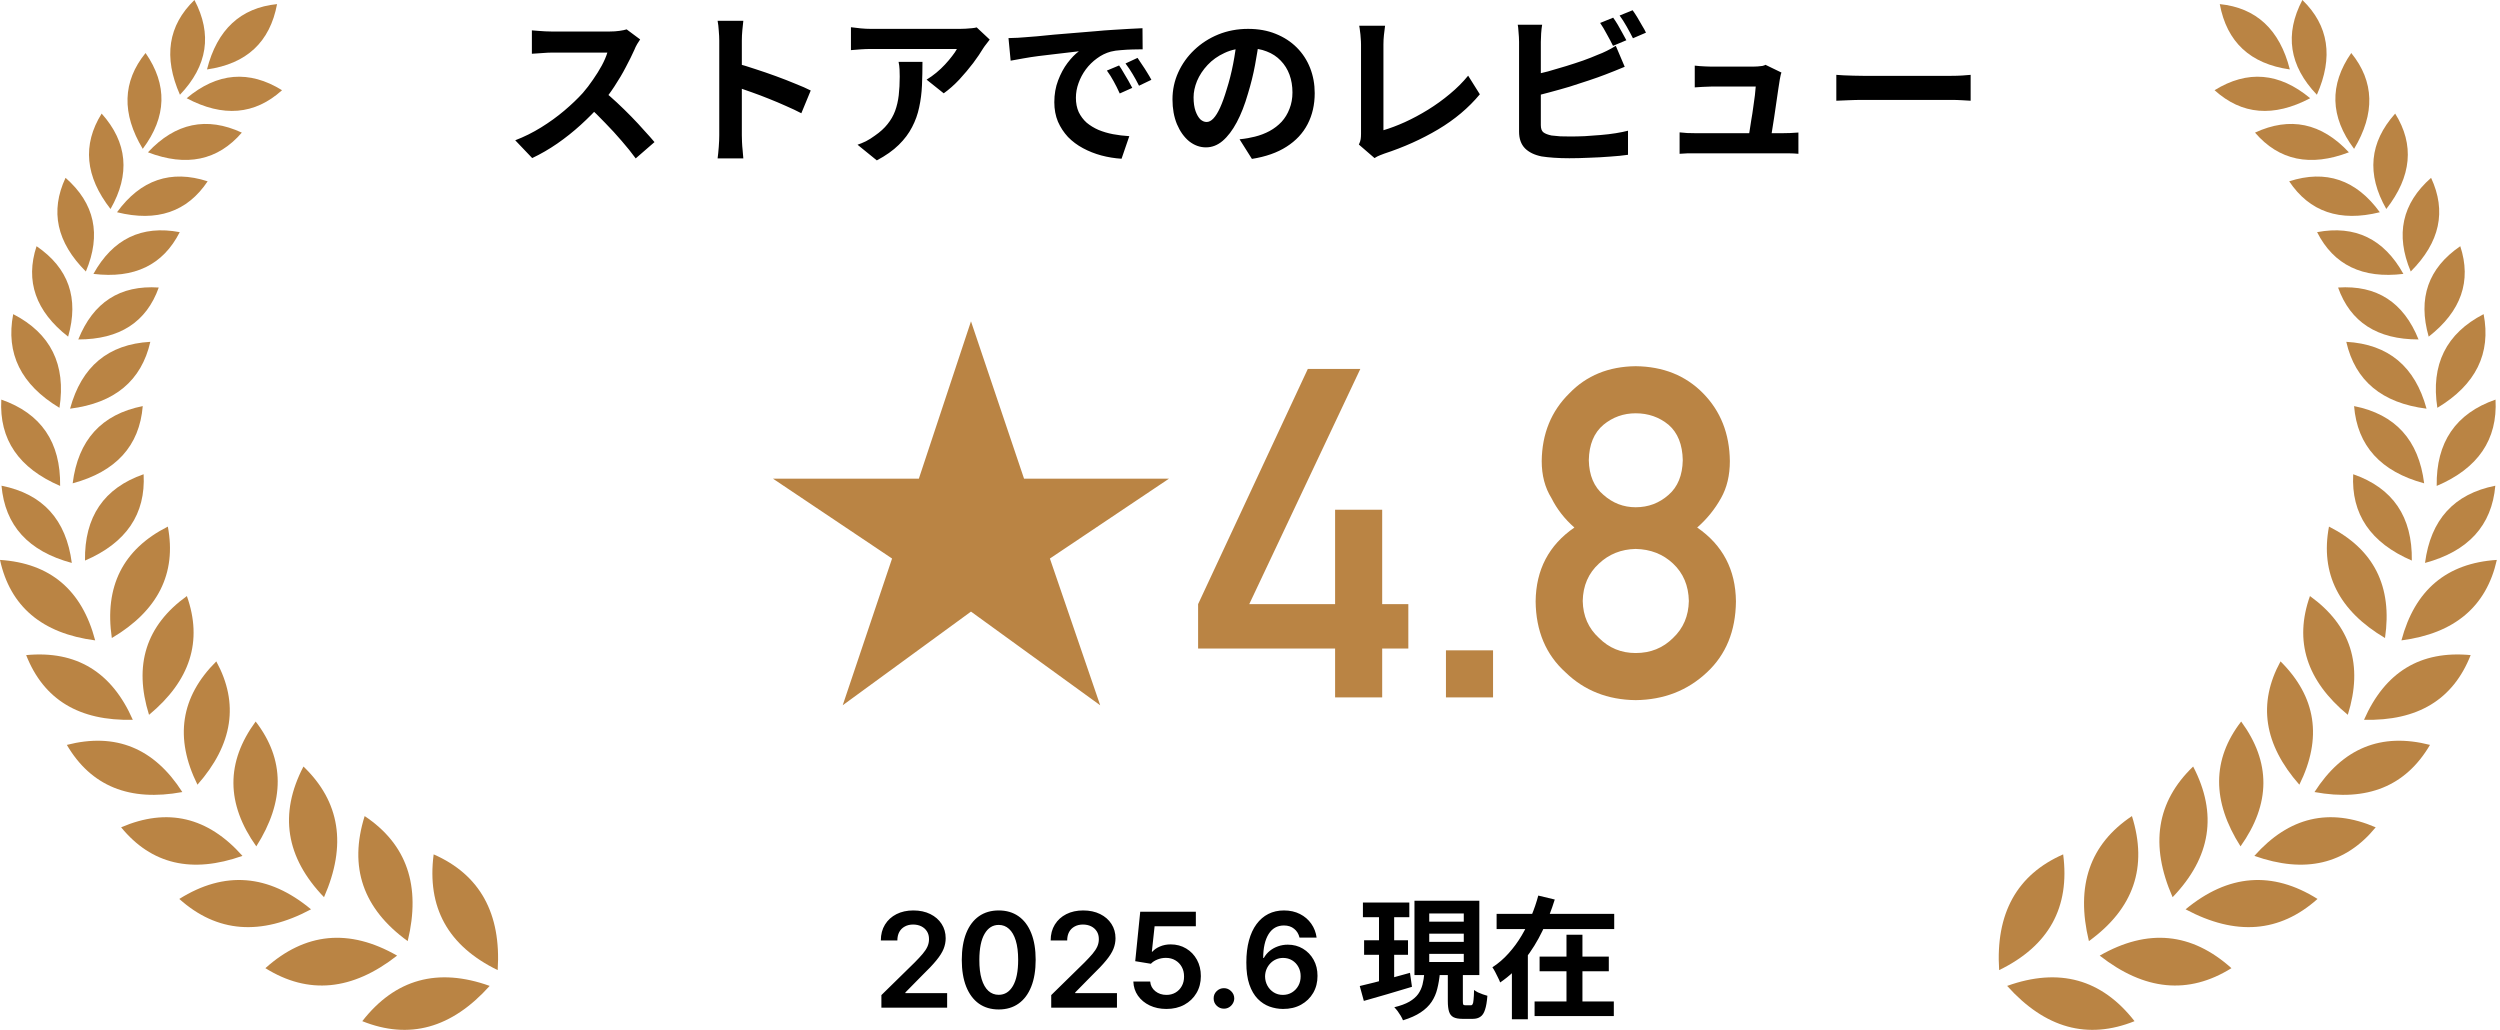 <svg width="233" height="96" viewBox="0 0 233 96" fill="none" xmlns="http://www.w3.org/2000/svg">
<path d="M59.662 3.674C59.601 3.766 59.509 3.909 59.386 4.104C59.273 4.298 59.186 4.478 59.125 4.641C58.91 5.123 58.643 5.66 58.326 6.254C58.019 6.848 57.665 7.447 57.266 8.051C56.877 8.645 56.462 9.203 56.022 9.726C55.449 10.371 54.814 11.011 54.117 11.646C53.431 12.27 52.704 12.849 51.936 13.381C51.178 13.904 50.4 14.354 49.601 14.733L48.019 13.074C48.849 12.757 49.653 12.357 50.431 11.876C51.209 11.395 51.931 10.873 52.597 10.309C53.262 9.746 53.836 9.198 54.317 8.666C54.655 8.277 54.972 7.862 55.269 7.422C55.577 6.981 55.848 6.546 56.083 6.116C56.319 5.676 56.493 5.271 56.606 4.903C56.503 4.903 56.319 4.903 56.053 4.903C55.786 4.903 55.474 4.903 55.116 4.903C54.767 4.903 54.399 4.903 54.01 4.903C53.621 4.903 53.247 4.903 52.889 4.903C52.54 4.903 52.233 4.903 51.967 4.903C51.701 4.903 51.511 4.903 51.398 4.903C51.184 4.903 50.958 4.913 50.723 4.933C50.487 4.944 50.262 4.959 50.047 4.979C49.842 4.99 49.683 5 49.571 5.01V2.829C49.724 2.839 49.914 2.855 50.139 2.875C50.364 2.896 50.59 2.911 50.815 2.921C51.05 2.931 51.245 2.937 51.398 2.937C51.532 2.937 51.742 2.937 52.028 2.937C52.315 2.937 52.643 2.937 53.011 2.937C53.38 2.937 53.759 2.937 54.148 2.937C54.547 2.937 54.926 2.937 55.285 2.937C55.653 2.937 55.971 2.937 56.237 2.937C56.503 2.937 56.698 2.937 56.821 2.937C57.159 2.937 57.466 2.916 57.742 2.875C58.029 2.834 58.249 2.788 58.403 2.737L59.662 3.674ZM56.222 8.451C56.621 8.768 57.046 9.137 57.496 9.557C57.947 9.977 58.392 10.412 58.833 10.862C59.273 11.313 59.678 11.748 60.046 12.168C60.425 12.578 60.743 12.936 60.999 13.243L59.248 14.764C58.869 14.242 58.433 13.699 57.942 13.136C57.461 12.572 56.949 12.014 56.406 11.461C55.873 10.898 55.331 10.366 54.778 9.864L56.222 8.451ZM67.035 12.613C67.035 12.419 67.035 12.101 67.035 11.661C67.035 11.21 67.035 10.693 67.035 10.11C67.035 9.516 67.035 8.896 67.035 8.251C67.035 7.606 67.035 6.986 67.035 6.393C67.035 5.788 67.035 5.256 67.035 4.795C67.035 4.334 67.035 3.996 67.035 3.781C67.035 3.515 67.02 3.208 66.989 2.86C66.969 2.512 66.933 2.204 66.881 1.938H69.278C69.247 2.204 69.216 2.501 69.185 2.829C69.155 3.146 69.139 3.464 69.139 3.781C69.139 4.068 69.139 4.457 69.139 4.949C69.139 5.44 69.139 5.988 69.139 6.592C69.139 7.186 69.139 7.795 69.139 8.42C69.139 9.034 69.139 9.628 69.139 10.202C69.139 10.775 69.139 11.277 69.139 11.707C69.139 12.127 69.139 12.429 69.139 12.613C69.139 12.757 69.144 12.961 69.155 13.228C69.165 13.484 69.185 13.75 69.216 14.027C69.247 14.303 69.267 14.549 69.278 14.764H66.881C66.922 14.457 66.958 14.098 66.989 13.688C67.02 13.279 67.035 12.921 67.035 12.613ZM68.679 5.916C69.191 6.049 69.764 6.224 70.399 6.439C71.034 6.643 71.674 6.864 72.319 7.099C72.964 7.335 73.568 7.57 74.131 7.806C74.705 8.031 75.181 8.241 75.56 8.435L74.684 10.555C74.254 10.33 73.778 10.104 73.256 9.879C72.734 9.644 72.201 9.418 71.658 9.203C71.126 8.988 70.599 8.789 70.076 8.604C69.564 8.42 69.098 8.256 68.679 8.113V5.916ZM92.241 3.689C92.159 3.792 92.056 3.925 91.934 4.089C91.811 4.242 91.713 4.375 91.642 4.488C91.406 4.887 91.094 5.348 90.705 5.87C90.316 6.382 89.886 6.894 89.415 7.406C88.944 7.908 88.457 8.338 87.955 8.697L86.358 7.422C86.665 7.237 86.967 7.022 87.264 6.777C87.561 6.531 87.832 6.275 88.078 6.009C88.334 5.732 88.554 5.471 88.739 5.225C88.933 4.979 89.082 4.759 89.184 4.565C89.051 4.565 88.826 4.565 88.508 4.565C88.191 4.565 87.812 4.565 87.372 4.565C86.931 4.565 86.455 4.565 85.943 4.565C85.441 4.565 84.94 4.565 84.438 4.565C83.936 4.565 83.46 4.565 83.009 4.565C82.569 4.565 82.185 4.565 81.857 4.565C81.54 4.565 81.315 4.565 81.182 4.565C80.864 4.565 80.562 4.575 80.275 4.595C79.989 4.616 79.666 4.641 79.308 4.672V2.537C79.605 2.578 79.912 2.614 80.229 2.645C80.547 2.675 80.864 2.691 81.182 2.691C81.315 2.691 81.55 2.691 81.888 2.691C82.226 2.691 82.625 2.691 83.086 2.691C83.557 2.691 84.054 2.691 84.576 2.691C85.109 2.691 85.636 2.691 86.158 2.691C86.691 2.691 87.182 2.691 87.633 2.691C88.094 2.691 88.483 2.691 88.8 2.691C89.128 2.691 89.348 2.691 89.461 2.691C89.604 2.691 89.778 2.686 89.983 2.675C90.188 2.665 90.387 2.65 90.582 2.629C90.787 2.609 90.935 2.583 91.027 2.553L92.241 3.689ZM85.974 5.763C85.974 6.521 85.959 7.253 85.928 7.959C85.897 8.666 85.81 9.347 85.667 10.002C85.534 10.647 85.313 11.262 85.006 11.845C84.709 12.429 84.295 12.982 83.762 13.504C83.23 14.027 82.549 14.508 81.719 14.948L79.922 13.489C80.168 13.407 80.429 13.299 80.705 13.166C80.982 13.023 81.258 12.849 81.535 12.644C82.026 12.306 82.421 11.948 82.718 11.569C83.025 11.19 83.26 10.78 83.424 10.34C83.588 9.889 83.701 9.403 83.762 8.881C83.823 8.348 83.854 7.77 83.854 7.145C83.854 6.91 83.849 6.684 83.839 6.469C83.829 6.244 83.798 6.009 83.747 5.763H85.974ZM93.992 3.551C94.299 3.541 94.591 3.53 94.867 3.52C95.144 3.5 95.354 3.484 95.497 3.474C95.815 3.454 96.204 3.423 96.665 3.382C97.135 3.331 97.658 3.28 98.231 3.228C98.815 3.177 99.434 3.126 100.09 3.075C100.745 3.024 101.426 2.967 102.133 2.906C102.665 2.855 103.192 2.814 103.715 2.783C104.247 2.742 104.749 2.711 105.22 2.691C105.701 2.66 106.121 2.64 106.48 2.629L106.495 4.595C106.218 4.595 105.901 4.601 105.543 4.611C105.184 4.621 104.826 4.641 104.467 4.672C104.119 4.693 103.807 4.739 103.53 4.81C103.07 4.933 102.64 5.143 102.24 5.44C101.841 5.727 101.493 6.07 101.196 6.469C100.909 6.858 100.684 7.283 100.52 7.744C100.356 8.195 100.274 8.65 100.274 9.111C100.274 9.613 100.361 10.059 100.535 10.448C100.72 10.826 100.965 11.154 101.272 11.431C101.59 11.697 101.959 11.922 102.378 12.107C102.798 12.28 103.249 12.414 103.73 12.506C104.222 12.598 104.728 12.659 105.251 12.69L104.529 14.794C103.884 14.754 103.254 14.651 102.64 14.487C102.035 14.323 101.467 14.098 100.935 13.811C100.402 13.525 99.936 13.177 99.537 12.767C99.148 12.347 98.835 11.871 98.6 11.338C98.375 10.796 98.262 10.192 98.262 9.526C98.262 8.789 98.38 8.113 98.615 7.498C98.851 6.874 99.143 6.331 99.491 5.87C99.849 5.399 100.202 5.036 100.551 4.78C100.264 4.821 99.916 4.862 99.506 4.903C99.107 4.944 98.671 4.995 98.201 5.056C97.74 5.107 97.269 5.164 96.787 5.225C96.306 5.287 95.84 5.358 95.39 5.44C94.949 5.512 94.55 5.584 94.192 5.655L93.992 3.551ZM104.298 6.101C104.432 6.285 104.57 6.505 104.713 6.761C104.867 7.007 105.015 7.258 105.159 7.514C105.302 7.76 105.425 7.985 105.527 8.19L104.36 8.712C104.165 8.282 103.976 7.903 103.792 7.575C103.617 7.248 103.408 6.915 103.162 6.577L104.298 6.101ZM106.019 5.394C106.152 5.578 106.295 5.793 106.449 6.039C106.613 6.275 106.771 6.521 106.925 6.777C107.079 7.022 107.207 7.242 107.309 7.437L106.157 7.99C105.952 7.58 105.752 7.217 105.558 6.899C105.374 6.582 105.153 6.254 104.897 5.916L106.019 5.394ZM117.37 3.566C117.267 4.345 117.134 5.174 116.97 6.055C116.807 6.935 116.586 7.826 116.31 8.727C116.013 9.761 115.665 10.652 115.265 11.4C114.866 12.147 114.426 12.726 113.944 13.136C113.473 13.535 112.956 13.735 112.393 13.735C111.83 13.735 111.308 13.545 110.826 13.166C110.355 12.777 109.976 12.245 109.69 11.569C109.413 10.893 109.275 10.125 109.275 9.265C109.275 8.374 109.454 7.534 109.813 6.746C110.171 5.957 110.668 5.261 111.303 4.657C111.948 4.042 112.695 3.561 113.545 3.213C114.405 2.865 115.332 2.691 116.325 2.691C117.278 2.691 118.133 2.844 118.89 3.152C119.658 3.459 120.314 3.884 120.856 4.426C121.399 4.969 121.814 5.604 122.101 6.331C122.387 7.058 122.531 7.841 122.531 8.681C122.531 9.756 122.311 10.719 121.87 11.569C121.43 12.419 120.775 13.12 119.904 13.673C119.044 14.226 117.969 14.605 116.679 14.81L115.527 12.982C115.824 12.951 116.085 12.915 116.31 12.874C116.535 12.834 116.75 12.787 116.955 12.736C117.447 12.613 117.902 12.439 118.322 12.214C118.752 11.979 119.126 11.692 119.443 11.354C119.761 11.006 120.007 10.601 120.181 10.14C120.365 9.68 120.457 9.173 120.457 8.62C120.457 8.016 120.365 7.463 120.181 6.961C119.996 6.459 119.725 6.024 119.367 5.655C119.008 5.276 118.573 4.99 118.061 4.795C117.549 4.59 116.96 4.488 116.295 4.488C115.475 4.488 114.753 4.636 114.129 4.933C113.504 5.22 112.977 5.594 112.547 6.055C112.117 6.515 111.789 7.012 111.564 7.545C111.349 8.077 111.241 8.584 111.241 9.065C111.241 9.577 111.303 10.007 111.425 10.355C111.548 10.693 111.697 10.949 111.871 11.123C112.055 11.287 112.25 11.369 112.455 11.369C112.67 11.369 112.88 11.262 113.084 11.047C113.299 10.821 113.509 10.483 113.714 10.033C113.919 9.582 114.124 9.014 114.328 8.328C114.564 7.591 114.764 6.802 114.928 5.962C115.091 5.123 115.209 4.304 115.281 3.505L117.37 3.566ZM126.647 13.473C126.739 13.279 126.796 13.11 126.816 12.967C126.837 12.823 126.847 12.659 126.847 12.475C126.847 12.28 126.847 11.984 126.847 11.584C126.847 11.185 126.847 10.724 126.847 10.202C126.847 9.669 126.847 9.111 126.847 8.528C126.847 7.944 126.847 7.37 126.847 6.807C126.847 6.244 126.847 5.732 126.847 5.271C126.847 4.81 126.847 4.437 126.847 4.15C126.847 3.955 126.837 3.751 126.816 3.536C126.806 3.321 126.785 3.116 126.755 2.921C126.734 2.716 126.709 2.542 126.678 2.399H129.089C129.048 2.696 129.013 2.988 128.982 3.274C128.951 3.561 128.936 3.853 128.936 4.15C128.936 4.396 128.936 4.703 128.936 5.072C128.936 5.43 128.936 5.829 128.936 6.27C128.936 6.71 128.936 7.166 128.936 7.637C128.936 8.108 128.936 8.574 128.936 9.034C128.936 9.495 128.936 9.93 128.936 10.34C128.936 10.75 128.936 11.108 128.936 11.415C128.936 11.723 128.936 11.963 128.936 12.137C129.56 11.953 130.226 11.702 130.933 11.384C131.649 11.057 132.366 10.673 133.083 10.232C133.81 9.782 134.491 9.29 135.126 8.758C135.771 8.225 136.339 7.657 136.831 7.053L137.921 8.789C136.877 10.048 135.582 11.139 134.035 12.06C132.499 12.972 130.825 13.724 129.013 14.318C128.91 14.359 128.777 14.411 128.613 14.472C128.449 14.533 128.28 14.62 128.106 14.733L126.647 13.473ZM150.348 1.646C150.481 1.831 150.624 2.051 150.778 2.307C150.931 2.563 151.075 2.819 151.208 3.075C151.351 3.331 151.474 3.556 151.576 3.751L150.332 4.273C150.179 3.955 149.989 3.597 149.764 3.198C149.549 2.788 149.339 2.435 149.134 2.138L150.348 1.646ZM152.16 0.955C152.304 1.15 152.452 1.375 152.606 1.631C152.759 1.887 152.908 2.143 153.051 2.399C153.205 2.645 153.322 2.86 153.404 3.044L152.191 3.566C152.027 3.239 151.832 2.875 151.607 2.476C151.382 2.076 151.162 1.733 150.947 1.447L152.16 0.955ZM143.728 2.307C143.687 2.542 143.656 2.814 143.635 3.121C143.615 3.428 143.605 3.689 143.605 3.904C143.605 4.058 143.605 4.329 143.605 4.718C143.605 5.097 143.605 5.548 143.605 6.07C143.605 6.592 143.605 7.14 143.605 7.713C143.605 8.277 143.605 8.825 143.605 9.357C143.605 9.879 143.605 10.345 143.605 10.755C143.605 11.164 143.605 11.466 143.605 11.661C143.605 11.989 143.687 12.214 143.85 12.337C144.014 12.46 144.265 12.557 144.603 12.629C144.839 12.659 145.11 12.685 145.417 12.706C145.724 12.716 146.047 12.721 146.385 12.721C146.784 12.721 147.224 12.711 147.706 12.69C148.197 12.659 148.689 12.624 149.18 12.583C149.682 12.542 150.153 12.485 150.593 12.414C151.034 12.342 151.413 12.265 151.73 12.183V14.426C151.249 14.498 150.691 14.554 150.056 14.595C149.421 14.646 148.771 14.682 148.105 14.702C147.45 14.733 146.835 14.748 146.262 14.748C145.76 14.748 145.284 14.733 144.833 14.702C144.393 14.672 144.009 14.631 143.681 14.579C143.016 14.446 142.499 14.195 142.13 13.827C141.761 13.448 141.577 12.931 141.577 12.275C141.577 11.979 141.577 11.595 141.577 11.123C141.577 10.642 141.577 10.115 141.577 9.541C141.577 8.958 141.577 8.374 141.577 7.79C141.577 7.196 141.577 6.638 141.577 6.116C141.577 5.584 141.577 5.123 141.577 4.734C141.577 4.345 141.577 4.068 141.577 3.904C141.577 3.792 141.572 3.638 141.562 3.443C141.552 3.249 141.536 3.049 141.516 2.844C141.505 2.64 141.485 2.46 141.454 2.307H143.728ZM142.714 7.022C143.205 6.92 143.728 6.797 144.28 6.654C144.833 6.5 145.392 6.336 145.955 6.162C146.518 5.988 147.05 5.814 147.552 5.64C148.064 5.456 148.52 5.276 148.919 5.102C149.196 5 149.467 4.882 149.733 4.749C150.01 4.616 150.296 4.457 150.593 4.273L151.423 6.224C151.126 6.336 150.814 6.464 150.486 6.608C150.168 6.741 149.882 6.853 149.626 6.945C149.175 7.12 148.658 7.304 148.074 7.498C147.501 7.693 146.902 7.888 146.277 8.082C145.653 8.266 145.033 8.441 144.419 8.604C143.815 8.768 143.251 8.912 142.729 9.034L142.714 7.022ZM166.03 6.761C165.989 6.864 165.959 6.976 165.938 7.099C165.918 7.222 165.897 7.324 165.877 7.406C165.846 7.621 165.8 7.918 165.738 8.297C165.687 8.676 165.626 9.096 165.554 9.557C165.493 10.007 165.426 10.463 165.354 10.924C165.283 11.384 165.216 11.804 165.155 12.183C165.104 12.562 165.057 12.864 165.016 13.089H162.912C162.953 12.874 162.999 12.603 163.05 12.275C163.102 11.938 163.158 11.574 163.219 11.185C163.291 10.786 163.352 10.386 163.404 9.987C163.465 9.587 163.516 9.219 163.557 8.881C163.598 8.543 163.624 8.272 163.634 8.067C163.491 8.067 163.271 8.067 162.974 8.067C162.687 8.067 162.359 8.067 161.991 8.067C161.632 8.067 161.274 8.067 160.915 8.067C160.567 8.067 160.265 8.067 160.009 8.067C159.753 8.067 159.579 8.067 159.487 8.067C159.241 8.067 158.975 8.077 158.688 8.097C158.412 8.108 158.166 8.123 157.951 8.144V6.116C158.084 6.137 158.243 6.152 158.427 6.162C158.611 6.172 158.796 6.183 158.98 6.193C159.175 6.203 159.338 6.208 159.472 6.208C159.625 6.208 159.835 6.208 160.101 6.208C160.368 6.208 160.659 6.208 160.977 6.208C161.294 6.208 161.612 6.208 161.929 6.208C162.247 6.208 162.533 6.208 162.789 6.208C163.056 6.208 163.26 6.208 163.404 6.208C163.516 6.208 163.649 6.203 163.803 6.193C163.957 6.183 164.105 6.167 164.248 6.147C164.392 6.116 164.489 6.08 164.54 6.039L166.03 6.761ZM156.538 12.337C156.743 12.357 156.978 12.378 157.244 12.398C157.521 12.409 157.792 12.414 158.058 12.414C158.212 12.414 158.494 12.414 158.903 12.414C159.323 12.414 159.815 12.414 160.378 12.414C160.951 12.414 161.54 12.414 162.144 12.414C162.759 12.414 163.342 12.414 163.895 12.414C164.458 12.414 164.94 12.414 165.339 12.414C165.738 12.414 165.994 12.414 166.107 12.414C166.302 12.414 166.552 12.409 166.86 12.398C167.167 12.388 167.418 12.373 167.612 12.352V14.334C167.51 14.323 167.367 14.313 167.182 14.303C167.008 14.303 166.824 14.298 166.629 14.288C166.445 14.288 166.281 14.288 166.138 14.288C166.015 14.288 165.749 14.288 165.339 14.288C164.929 14.288 164.443 14.288 163.88 14.288C163.317 14.288 162.723 14.288 162.098 14.288C161.484 14.288 160.89 14.288 160.316 14.288C159.753 14.288 159.267 14.288 158.857 14.288C158.448 14.288 158.181 14.288 158.058 14.288C157.792 14.288 157.546 14.288 157.321 14.288C157.096 14.298 156.835 14.313 156.538 14.334V12.337ZM171.145 6.976C171.329 6.986 171.565 7.002 171.852 7.022C172.138 7.033 172.435 7.043 172.743 7.053C173.06 7.063 173.352 7.068 173.618 7.068C173.874 7.068 174.192 7.068 174.57 7.068C174.949 7.068 175.359 7.068 175.799 7.068C176.25 7.068 176.711 7.068 177.182 7.068C177.663 7.068 178.139 7.068 178.61 7.068C179.081 7.068 179.527 7.068 179.946 7.068C180.366 7.068 180.74 7.068 181.068 7.068C181.406 7.068 181.672 7.068 181.866 7.068C182.225 7.068 182.563 7.058 182.88 7.038C183.198 7.007 183.459 6.986 183.664 6.976V9.388C183.489 9.377 183.228 9.362 182.88 9.342C182.532 9.321 182.194 9.311 181.866 9.311C181.672 9.311 181.406 9.311 181.068 9.311C180.73 9.311 180.351 9.311 179.931 9.311C179.511 9.311 179.066 9.311 178.595 9.311C178.134 9.311 177.663 9.311 177.182 9.311C176.7 9.311 176.234 9.311 175.784 9.311C175.344 9.311 174.934 9.311 174.555 9.311C174.186 9.311 173.874 9.311 173.618 9.311C173.178 9.311 172.727 9.321 172.266 9.342C171.806 9.352 171.432 9.367 171.145 9.388V6.976Z" fill="black"/>
<path d="M78.54 65.731L83.141 52.055L72.045 44.614H85.636L90.496 29.948L95.442 44.614H108.946L97.85 52.055L102.538 65.731L90.496 57.001L78.54 65.731ZM111.663 60.443V56.306L121.89 34.382H126.783L116.43 56.306H124.431V47.507H128.82V56.306H131.256V60.443H128.82V65H124.431V60.443H111.663ZM134.763 65V60.611H139.152V65H134.763ZM148.077 42.887C148.105 44.301 148.56 45.379 149.442 46.121C150.31 46.891 151.311 47.276 152.445 47.276C153.621 47.276 154.643 46.891 155.511 46.121C156.365 45.379 156.806 44.301 156.834 42.887C156.806 41.431 156.365 40.332 155.511 39.59C154.643 38.876 153.621 38.519 152.445 38.519C151.311 38.519 150.31 38.876 149.442 39.59C148.56 40.332 148.105 41.431 148.077 42.887ZM143.121 56.054C143.149 53.1 144.353 50.804 146.733 49.166C145.823 48.368 145.109 47.451 144.591 46.415C143.989 45.449 143.688 44.301 143.688 42.971C143.716 40.423 144.577 38.316 146.271 36.65C147.867 34.998 149.925 34.158 152.445 34.13C155.007 34.158 157.1 34.998 158.724 36.65C160.362 38.316 161.195 40.423 161.223 42.971C161.223 44.301 160.95 45.449 160.404 46.415C159.83 47.451 159.088 48.368 158.178 49.166C160.558 50.804 161.762 53.1 161.79 56.054C161.762 58.812 160.859 61.017 159.081 62.669C157.275 64.363 155.063 65.224 152.445 65.252C149.841 65.224 147.664 64.363 145.914 62.669C144.08 61.017 143.149 58.812 143.121 56.054ZM147.51 56.012C147.538 57.412 148.042 58.56 149.022 59.456C149.96 60.394 151.101 60.863 152.445 60.863C153.831 60.863 154.993 60.394 155.931 59.456C156.883 58.56 157.373 57.412 157.401 56.012C157.373 54.584 156.883 53.422 155.931 52.526C154.993 51.644 153.831 51.189 152.445 51.161C151.101 51.189 149.96 51.644 149.022 52.526C148.042 53.422 147.538 54.584 147.51 56.012Z" fill="#BA8444"/>
<path d="M82.146 93.912V92.743L85.249 89.701C85.545 89.402 85.793 89.135 85.99 88.903C86.188 88.67 86.337 88.445 86.436 88.226C86.534 88.008 86.584 87.775 86.584 87.528C86.584 87.246 86.52 87.004 86.392 86.804C86.264 86.6 86.088 86.443 85.864 86.332C85.64 86.222 85.385 86.167 85.1 86.167C84.806 86.167 84.549 86.228 84.328 86.35C84.107 86.469 83.935 86.639 83.813 86.861C83.694 87.082 83.634 87.345 83.634 87.65H82.094C82.094 87.083 82.223 86.59 82.482 86.171C82.741 85.752 83.097 85.428 83.551 85.198C84.008 84.968 84.532 84.853 85.122 84.853C85.721 84.853 86.248 84.965 86.702 85.189C87.156 85.413 87.508 85.72 87.758 86.11C88.011 86.5 88.137 86.945 88.137 87.445C88.137 87.78 88.073 88.109 87.945 88.431C87.817 88.754 87.592 89.112 87.269 89.505C86.949 89.898 86.5 90.373 85.921 90.932L84.38 92.498V92.559H88.273V93.912H82.146ZM93.081 94.082C92.363 94.082 91.746 93.9 91.231 93.537C90.719 93.17 90.325 92.642 90.049 91.953C89.775 91.26 89.638 90.427 89.638 89.453C89.641 88.478 89.78 87.649 90.053 86.965C90.329 86.279 90.724 85.755 91.236 85.394C91.751 85.034 92.366 84.853 93.081 84.853C93.797 84.853 94.412 85.034 94.927 85.394C95.442 85.755 95.836 86.279 96.11 86.965C96.386 87.652 96.524 88.481 96.524 89.453C96.524 90.43 96.386 91.265 96.11 91.957C95.836 92.647 95.442 93.173 94.927 93.537C94.415 93.9 93.8 94.082 93.081 94.082ZM93.081 92.716C93.64 92.716 94.081 92.442 94.404 91.892C94.729 91.339 94.892 90.526 94.892 89.453C94.892 88.743 94.818 88.146 94.67 87.663C94.521 87.18 94.312 86.817 94.041 86.573C93.771 86.325 93.451 86.202 93.081 86.202C92.526 86.202 92.087 86.478 91.764 87.031C91.441 87.581 91.278 88.388 91.275 89.453C91.272 90.165 91.343 90.764 91.489 91.25C91.637 91.736 91.847 92.103 92.117 92.35C92.388 92.594 92.709 92.716 93.081 92.716ZM97.974 93.912V92.743L101.077 89.701C101.373 89.402 101.621 89.135 101.819 88.903C102.016 88.67 102.165 88.445 102.264 88.226C102.363 88.008 102.412 87.775 102.412 87.528C102.412 87.246 102.348 87.004 102.22 86.804C102.092 86.6 101.916 86.443 101.692 86.332C101.468 86.222 101.213 86.167 100.928 86.167C100.635 86.167 100.377 86.228 100.156 86.35C99.935 86.469 99.763 86.639 99.641 86.861C99.522 87.082 99.462 87.345 99.462 87.65H97.922C97.922 87.083 98.051 86.59 98.31 86.171C98.569 85.752 98.925 85.428 99.379 85.198C99.836 84.968 100.36 84.853 100.95 84.853C101.549 84.853 102.076 84.965 102.53 85.189C102.984 85.413 103.336 85.72 103.586 86.11C103.839 86.5 103.965 86.945 103.965 87.445C103.965 87.78 103.901 88.109 103.773 88.431C103.645 88.754 103.42 89.112 103.097 89.505C102.777 89.898 102.328 90.373 101.749 90.932L100.208 92.498V92.559H104.101V93.912H97.974ZM108.713 94.034C108.131 94.034 107.611 93.925 107.151 93.707C106.691 93.486 106.326 93.183 106.056 92.799C105.788 92.415 105.645 91.976 105.628 91.482H107.199C107.228 91.848 107.387 92.148 107.675 92.38C107.963 92.61 108.309 92.725 108.713 92.725C109.03 92.725 109.312 92.653 109.56 92.507C109.807 92.362 110.002 92.159 110.144 91.9C110.287 91.642 110.357 91.346 110.354 91.015C110.357 90.677 110.285 90.378 110.14 90.116C109.995 89.854 109.795 89.649 109.542 89.501C109.289 89.349 108.998 89.274 108.669 89.274C108.402 89.271 108.139 89.32 107.88 89.422C107.621 89.524 107.416 89.658 107.264 89.823L105.803 89.583L106.269 84.975H111.453V86.328H107.609L107.352 88.698H107.404C107.57 88.503 107.804 88.341 108.107 88.213C108.409 88.082 108.741 88.017 109.101 88.017C109.643 88.017 110.125 88.145 110.55 88.401C110.975 88.654 111.309 89.003 111.554 89.448C111.798 89.893 111.92 90.402 111.92 90.975C111.92 91.566 111.784 92.093 111.51 92.555C111.24 93.015 110.863 93.377 110.38 93.642C109.9 93.903 109.344 94.034 108.713 94.034ZM114.073 94.008C113.808 94.008 113.581 93.915 113.392 93.729C113.203 93.543 113.11 93.316 113.113 93.048C113.11 92.786 113.203 92.562 113.392 92.376C113.581 92.19 113.808 92.097 114.073 92.097C114.329 92.097 114.551 92.19 114.74 92.376C114.932 92.562 115.03 92.786 115.033 93.048C115.03 93.226 114.983 93.387 114.893 93.532C114.806 93.678 114.689 93.794 114.544 93.882C114.401 93.966 114.244 94.008 114.073 94.008ZM119.571 94.034C119.143 94.031 118.726 93.957 118.319 93.812C117.911 93.663 117.545 93.423 117.219 93.092C116.893 92.757 116.634 92.314 116.442 91.761C116.25 91.205 116.156 90.517 116.159 89.697C116.159 88.932 116.24 88.25 116.403 87.65C116.566 87.051 116.8 86.545 117.105 86.132C117.411 85.716 117.779 85.399 118.209 85.18C118.643 84.962 119.127 84.853 119.663 84.853C120.224 84.853 120.721 84.964 121.155 85.185C121.591 85.406 121.943 85.709 122.211 86.093C122.479 86.474 122.644 86.904 122.708 87.384H121.116C121.034 87.041 120.867 86.767 120.614 86.564C120.364 86.357 120.047 86.254 119.663 86.254C119.043 86.254 118.566 86.523 118.231 87.061C117.9 87.599 117.732 88.338 117.729 89.278H117.791C117.933 89.022 118.118 88.802 118.345 88.619C118.572 88.436 118.828 88.295 119.113 88.196C119.401 88.094 119.705 88.043 120.025 88.043C120.548 88.043 121.018 88.168 121.434 88.418C121.853 88.668 122.185 89.013 122.429 89.453C122.673 89.889 122.794 90.389 122.791 90.954C122.794 91.541 122.66 92.069 122.39 92.538C122.119 93.003 121.743 93.37 121.26 93.637C120.777 93.905 120.214 94.037 119.571 94.034ZM119.562 92.725C119.879 92.725 120.163 92.648 120.413 92.494C120.663 92.34 120.861 92.132 121.007 91.87C121.152 91.608 121.223 91.314 121.22 90.989C121.223 90.668 121.153 90.379 121.011 90.12C120.871 89.861 120.678 89.656 120.431 89.505C120.183 89.354 119.901 89.278 119.584 89.278C119.348 89.278 119.129 89.323 118.925 89.413C118.721 89.503 118.544 89.629 118.393 89.788C118.241 89.946 118.122 90.129 118.035 90.338C117.951 90.545 117.907 90.766 117.904 91.002C117.907 91.313 117.98 91.599 118.122 91.861C118.265 92.123 118.461 92.332 118.711 92.49C118.961 92.647 119.245 92.725 119.562 92.725ZM127.024 84.119H131.349V85.483H127.024V84.119ZM127.134 87.633H131.226V88.985H127.134V87.633ZM126.729 91.897C127.13 91.799 127.585 91.688 128.093 91.565C128.609 91.434 129.15 91.291 129.715 91.135C130.28 90.979 130.845 90.824 131.411 90.668L131.595 91.971C130.825 92.2 130.043 92.433 129.248 92.671C128.453 92.9 127.741 93.105 127.11 93.285L126.729 91.897ZM133.205 87.019V87.78H136.424V87.019H133.205ZM133.205 88.899V89.66H136.424V88.899H133.205ZM133.205 85.138V85.9H136.424V85.138H133.205ZM131.828 83.947H137.874V90.877H131.828V83.947ZM134.937 90.324H136.338V93.285C136.338 93.466 136.35 93.58 136.375 93.629C136.408 93.67 136.477 93.691 136.584 93.691C136.608 93.691 136.653 93.691 136.719 93.691C136.793 93.691 136.866 93.691 136.94 93.691C137.014 93.691 137.063 93.691 137.088 93.691C137.161 93.691 137.215 93.658 137.247 93.593C137.288 93.527 137.317 93.392 137.333 93.187C137.358 92.974 137.374 92.667 137.383 92.266C137.481 92.339 137.6 92.413 137.739 92.487C137.886 92.552 138.038 92.614 138.194 92.671C138.357 92.72 138.501 92.765 138.624 92.806C138.583 93.363 138.509 93.797 138.402 94.109C138.304 94.42 138.161 94.637 137.972 94.76C137.792 94.891 137.555 94.957 137.26 94.957C137.202 94.957 137.129 94.957 137.039 94.957C136.957 94.957 136.871 94.957 136.78 94.957C136.69 94.957 136.604 94.957 136.522 94.957C136.441 94.957 136.371 94.957 136.314 94.957C135.937 94.957 135.65 94.903 135.453 94.797C135.257 94.69 135.122 94.514 135.048 94.269C134.974 94.031 134.937 93.707 134.937 93.298V90.324ZM132.75 90.68H134.2C134.151 91.213 134.069 91.704 133.954 92.155C133.848 92.597 133.672 93.003 133.426 93.371C133.18 93.74 132.84 94.068 132.406 94.355C131.98 94.641 131.431 94.887 130.759 95.092C130.71 94.969 130.641 94.83 130.55 94.674C130.46 94.526 130.362 94.379 130.256 94.232C130.149 94.092 130.047 93.974 129.948 93.875C130.522 93.736 130.989 93.564 131.349 93.359C131.71 93.146 131.984 92.909 132.172 92.646C132.361 92.376 132.496 92.081 132.578 91.762C132.66 91.434 132.717 91.074 132.75 90.68ZM128.523 84.659H129.936V91.872L128.523 92.094V84.659ZM139.484 85.175H150.445V86.588H139.484V85.175ZM143.49 89.157H149.941V90.521H143.49V89.157ZM143.023 93.335H150.408V94.698H143.023V93.335ZM145.996 87.117H147.483V94.06H145.996V87.117ZM143.367 83.467L144.903 83.836C144.6 84.819 144.219 85.79 143.76 86.748C143.301 87.707 142.748 88.6 142.101 89.427C141.454 90.254 140.692 90.967 139.816 91.565C139.766 91.426 139.697 91.27 139.607 91.098C139.525 90.926 139.439 90.754 139.349 90.582C139.259 90.41 139.173 90.267 139.091 90.152C139.648 89.791 140.151 89.357 140.602 88.85C141.061 88.341 141.466 87.789 141.819 87.191C142.171 86.593 142.474 85.978 142.728 85.347C142.99 84.717 143.203 84.09 143.367 83.467ZM140.909 88.616H142.396V94.993H140.909V88.616Z" fill="black"/>
<g clip-path="url(#clip0_6467_3761)">
<path fill-rule="evenodd" clip-rule="evenodd" d="M230.265 61.056C225.588 60.612 222.282 62.629 220.327 67.085C225.326 67.206 228.632 65.21 230.265 61.056Z" fill="#BA8444"/>
<path fill-rule="evenodd" clip-rule="evenodd" d="M232.704 52.184C228.027 52.486 225.064 54.986 223.814 59.684C228.773 59.039 231.736 56.519 232.704 52.184Z" fill="#BA8444"/>
<path fill-rule="evenodd" clip-rule="evenodd" d="M232.563 45.268C228.713 46.034 226.536 48.433 226.012 52.466C230.043 51.377 232.24 48.978 232.563 45.268Z" fill="#BA8444"/>
<path fill-rule="evenodd" clip-rule="evenodd" d="M232.583 37.242C228.874 38.533 227.04 41.215 227.1 45.288C230.95 43.654 232.785 40.972 232.583 37.242Z" fill="#BA8444"/>
<path fill-rule="evenodd" clip-rule="evenodd" d="M231.474 29.278C227.987 31.073 226.536 33.977 227.161 38.009C230.749 35.852 232.18 32.948 231.474 29.278Z" fill="#BA8444"/>
<path fill-rule="evenodd" clip-rule="evenodd" d="M192.287 79.627C192.932 84.567 190.957 88.156 186.32 90.415C185.978 85.132 187.973 81.522 192.287 79.627Z" fill="#BA8444"/>
<path fill-rule="evenodd" clip-rule="evenodd" d="M198.939 95.173C195.875 91.241 191.904 90.152 187.066 91.886C190.614 95.838 194.565 96.927 198.939 95.173Z" fill="#BA8444"/>
<path fill-rule="evenodd" clip-rule="evenodd" d="M198.697 76.058C200.189 80.816 198.859 84.688 194.686 87.712C193.436 82.55 194.767 78.679 198.697 76.058Z" fill="#BA8444"/>
<path fill-rule="evenodd" clip-rule="evenodd" d="M207.97 90.233C204.261 86.906 200.169 86.503 195.694 89.064C199.867 92.331 203.959 92.734 207.97 90.233Z" fill="#BA8444"/>
<path fill-rule="evenodd" clip-rule="evenodd" d="M204.402 71.44C206.7 75.856 206.055 79.909 202.487 83.619C200.35 78.76 200.995 74.707 204.402 71.44Z" fill="#BA8444"/>
<path fill-rule="evenodd" clip-rule="evenodd" d="M215.993 83.781C211.78 81.14 207.668 81.462 203.697 84.749C208.373 87.249 212.465 86.927 215.993 83.781Z" fill="#BA8444"/>
<path fill-rule="evenodd" clip-rule="evenodd" d="M208.877 67.246C211.659 71.037 211.639 74.908 208.817 78.881C206.136 74.666 206.156 70.775 208.877 67.246Z" fill="#BA8444"/>
<path fill-rule="evenodd" clip-rule="evenodd" d="M221.415 77.106C217.102 75.251 213.332 76.138 210.107 79.768C214.824 81.441 218.593 80.554 221.415 77.106Z" fill="#BA8444"/>
<path fill-rule="evenodd" clip-rule="evenodd" d="M212.546 61.641C215.872 64.948 216.457 68.779 214.3 73.134C210.994 69.383 210.409 65.552 212.546 61.641Z" fill="#BA8444"/>
<path fill-rule="evenodd" clip-rule="evenodd" d="M226.475 69.424C221.919 68.254 218.331 69.726 215.711 73.819C220.629 74.727 224.217 73.275 226.475 69.424Z" fill="#BA8444"/>
<path fill-rule="evenodd" clip-rule="evenodd" d="M215.288 55.552C219.097 58.294 220.267 61.984 218.815 66.622C214.965 63.436 213.796 59.746 215.288 55.552Z" fill="#BA8444"/>
<path fill-rule="evenodd" clip-rule="evenodd" d="M217.061 49.079C221.254 51.196 222.988 54.664 222.282 59.464C217.989 56.923 216.235 53.455 217.061 49.079Z" fill="#BA8444"/>
<path fill-rule="evenodd" clip-rule="evenodd" d="M219.319 44.199C223.028 45.49 224.842 48.172 224.782 52.245C220.932 50.591 219.117 47.909 219.319 44.199Z" fill="#BA8444"/>
<path fill-rule="evenodd" clip-rule="evenodd" d="M219.4 37.848C223.25 38.614 225.427 41.013 225.931 45.046C221.899 43.957 219.702 41.558 219.4 37.848Z" fill="#BA8444"/>
<path fill-rule="evenodd" clip-rule="evenodd" d="M218.674 31.858C222.605 32.08 225.084 34.157 226.153 38.089C222 37.565 219.5 35.488 218.674 31.858Z" fill="#BA8444"/>
<path fill-rule="evenodd" clip-rule="evenodd" d="M217.908 26.798C221.516 26.556 224.016 28.169 225.407 31.637C221.557 31.637 219.057 30.024 217.908 26.798Z" fill="#BA8444"/>
<path fill-rule="evenodd" clip-rule="evenodd" d="M229.297 22.946C226.314 24.983 225.326 27.786 226.354 31.375C229.378 29.016 230.366 26.193 229.297 22.946Z" fill="#BA8444"/>
<path fill-rule="evenodd" clip-rule="evenodd" d="M215.953 21.636C219.5 20.97 222.181 22.261 223.996 25.527C220.186 25.991 217.505 24.7 215.953 21.636Z" fill="#BA8444"/>
<path fill-rule="evenodd" clip-rule="evenodd" d="M226.576 16.574C223.875 18.954 223.23 21.857 224.681 25.305C227.402 22.583 228.027 19.679 226.576 16.574Z" fill="#BA8444"/>
<path fill-rule="evenodd" clip-rule="evenodd" d="M213.352 16.898C216.779 15.789 219.601 16.756 221.799 19.781C218.069 20.709 215.247 19.741 213.352 16.898Z" fill="#BA8444"/>
<path fill-rule="evenodd" clip-rule="evenodd" d="M223.23 10.586C220.831 13.268 220.549 16.232 222.403 19.478C224.762 16.454 225.044 13.489 223.23 10.586Z" fill="#BA8444"/>
<path fill-rule="evenodd" clip-rule="evenodd" d="M210.167 12.36C213.433 10.848 216.356 11.453 218.916 14.195C215.328 15.566 212.405 14.961 210.167 12.36Z" fill="#BA8444"/>
<path fill-rule="evenodd" clip-rule="evenodd" d="M219.138 4.94C217.082 7.905 217.162 10.889 219.4 13.873C221.375 10.586 221.295 7.602 219.138 4.94Z" fill="#BA8444"/>
<path fill-rule="evenodd" clip-rule="evenodd" d="M206.398 8.408C209.462 6.513 212.425 6.755 215.308 9.154C211.901 10.949 208.938 10.707 206.398 8.408Z" fill="#BA8444"/>
<path fill-rule="evenodd" clip-rule="evenodd" d="M214.582 0C212.909 3.186 213.352 6.13 215.933 8.832C217.485 5.323 217.041 2.379 214.582 0Z" fill="#BA8444"/>
<path fill-rule="evenodd" clip-rule="evenodd" d="M206.882 0.383C207.547 3.932 209.724 5.948 213.413 6.472C212.465 2.742 210.268 0.726 206.882 0.383Z" fill="#BA8444"/>
<path fill-rule="evenodd" clip-rule="evenodd" d="M40.417 79.627C39.772 84.567 41.747 88.156 46.384 90.415C46.726 85.132 44.731 81.522 40.417 79.627Z" fill="#BA8444"/>
<path fill-rule="evenodd" clip-rule="evenodd" d="M33.765 95.173C36.829 91.241 40.8 90.152 45.638 91.886C42.09 95.838 38.139 96.927 33.765 95.173Z" fill="#BA8444"/>
<path fill-rule="evenodd" clip-rule="evenodd" d="M33.986 76.058C32.495 80.816 33.825 84.688 37.998 87.712C39.248 82.55 37.917 78.679 33.986 76.058Z" fill="#BA8444"/>
<path fill-rule="evenodd" clip-rule="evenodd" d="M24.734 90.233C28.443 86.906 32.535 86.503 37.01 89.064C32.837 92.331 28.745 92.734 24.734 90.233Z" fill="#BA8444"/>
<path fill-rule="evenodd" clip-rule="evenodd" d="M28.282 71.44C25.984 75.856 26.629 79.909 30.197 83.619C32.334 78.76 31.688 74.707 28.282 71.44Z" fill="#BA8444"/>
<path fill-rule="evenodd" clip-rule="evenodd" d="M16.711 83.781C20.924 81.14 25.036 81.462 28.987 84.749C24.311 87.249 20.218 86.927 16.711 83.781Z" fill="#BA8444"/>
<path fill-rule="evenodd" clip-rule="evenodd" d="M23.827 67.246C21.045 71.037 21.065 74.908 23.887 78.881C26.568 74.666 26.548 70.775 23.827 67.246Z" fill="#BA8444"/>
<path fill-rule="evenodd" clip-rule="evenodd" d="M11.289 77.106C15.602 75.251 19.372 76.138 22.597 79.768C17.88 81.441 14.111 80.554 11.289 77.106Z" fill="#BA8444"/>
<path fill-rule="evenodd" clip-rule="evenodd" d="M20.158 61.641C16.832 64.948 16.247 68.779 18.404 73.134C21.71 69.383 22.295 65.552 20.158 61.641Z" fill="#BA8444"/>
<path fill-rule="evenodd" clip-rule="evenodd" d="M6.229 69.424C10.784 68.254 14.373 69.726 16.993 73.819C12.075 74.727 8.487 73.275 6.229 69.424Z" fill="#BA8444"/>
<path fill-rule="evenodd" clip-rule="evenodd" d="M17.416 55.552C13.607 58.294 12.438 61.984 13.889 66.622C17.739 63.436 18.908 59.746 17.416 55.552Z" fill="#BA8444"/>
<path fill-rule="evenodd" clip-rule="evenodd" d="M2.439 61.056C7.116 60.612 10.422 62.629 12.377 67.085C7.378 67.206 4.072 65.21 2.439 61.056Z" fill="#BA8444"/>
<path fill-rule="evenodd" clip-rule="evenodd" d="M15.643 49.079C11.45 51.196 9.716 54.664 10.422 59.464C14.715 56.923 16.469 53.455 15.643 49.079Z" fill="#BA8444"/>
<path fill-rule="evenodd" clip-rule="evenodd" d="M0 52.184C4.677 52.486 7.64 54.986 8.87 59.684C3.911 59.039 0.947 56.519 0 52.184Z" fill="#BA8444"/>
<path fill-rule="evenodd" clip-rule="evenodd" d="M13.385 44.199C9.676 45.49 7.862 48.172 7.922 52.245C11.772 50.591 13.586 47.909 13.385 44.199Z" fill="#BA8444"/>
<path fill-rule="evenodd" clip-rule="evenodd" d="M0.141 45.268C3.991 46.034 6.168 48.433 6.692 52.466C2.641 51.377 0.464 48.978 0.141 45.268Z" fill="#BA8444"/>
<path fill-rule="evenodd" clip-rule="evenodd" d="M13.304 37.848C9.454 38.614 7.277 41.013 6.773 45.046C10.805 43.957 13.002 41.558 13.304 37.848Z" fill="#BA8444"/>
<path fill-rule="evenodd" clip-rule="evenodd" d="M0.121 37.242C3.83 38.533 5.664 41.215 5.604 45.288C1.754 43.634 -0.081 40.972 0.121 37.242Z" fill="#BA8444"/>
<path fill-rule="evenodd" clip-rule="evenodd" d="M14.01 31.858C10.079 32.08 7.6 34.157 6.531 38.089C10.684 37.565 13.183 35.488 14.01 31.858Z" fill="#BA8444"/>
<path fill-rule="evenodd" clip-rule="evenodd" d="M1.23 29.278C4.717 31.073 6.168 33.977 5.543 38.009C1.955 35.852 0.524 32.948 1.23 29.278Z" fill="#BA8444"/>
<path fill-rule="evenodd" clip-rule="evenodd" d="M14.796 26.798C11.188 26.556 8.688 28.169 7.297 31.637C11.147 31.637 13.647 30.024 14.796 26.798Z" fill="#BA8444"/>
<path fill-rule="evenodd" clip-rule="evenodd" d="M3.407 22.946C6.39 24.983 7.378 27.786 6.35 31.375C3.326 29.016 2.338 26.193 3.407 22.946Z" fill="#BA8444"/>
<path fill-rule="evenodd" clip-rule="evenodd" d="M16.751 21.636C13.204 20.97 10.523 22.261 8.708 25.527C12.518 25.991 15.199 24.7 16.751 21.636Z" fill="#BA8444"/>
<path fill-rule="evenodd" clip-rule="evenodd" d="M6.108 16.574C8.829 18.954 9.454 21.857 8.003 25.305C5.281 22.583 4.656 19.679 6.108 16.574Z" fill="#BA8444"/>
<path fill-rule="evenodd" clip-rule="evenodd" d="M19.352 16.898C15.925 15.789 13.103 16.756 10.905 19.781C14.635 20.709 17.457 19.741 19.352 16.898Z" fill="#BA8444"/>
<path fill-rule="evenodd" clip-rule="evenodd" d="M9.474 10.586C11.873 13.268 12.155 16.232 10.301 19.478C7.942 16.454 7.66 13.489 9.474 10.586Z" fill="#BA8444"/>
<path fill-rule="evenodd" clip-rule="evenodd" d="M22.537 12.36C19.271 10.848 16.348 11.453 13.788 14.195C17.376 15.566 20.299 14.961 22.537 12.36Z" fill="#BA8444"/>
<path fill-rule="evenodd" clip-rule="evenodd" d="M13.566 4.94C15.623 7.905 15.542 10.889 13.304 13.873C11.329 10.586 11.409 7.602 13.566 4.94Z" fill="#BA8444"/>
<path fill-rule="evenodd" clip-rule="evenodd" d="M26.286 8.408C23.222 6.513 20.259 6.755 17.396 9.154C20.783 10.949 23.746 10.707 26.286 8.408Z" fill="#BA8444"/>
<path fill-rule="evenodd" clip-rule="evenodd" d="M18.122 0C19.795 3.186 19.352 6.13 16.771 8.832C15.219 5.323 15.663 2.379 18.122 0Z" fill="#BA8444"/>
<path fill-rule="evenodd" clip-rule="evenodd" d="M25.822 0.383C25.157 3.932 22.98 5.948 19.291 6.472C20.239 2.742 22.436 0.726 25.822 0.383Z" fill="#BA8444"/>
</g>
<defs>
<clipPath id="clip0_6467_3761">
<rect width="232.704" height="96" fill="white"/>
</clipPath>
</defs>
</svg>
